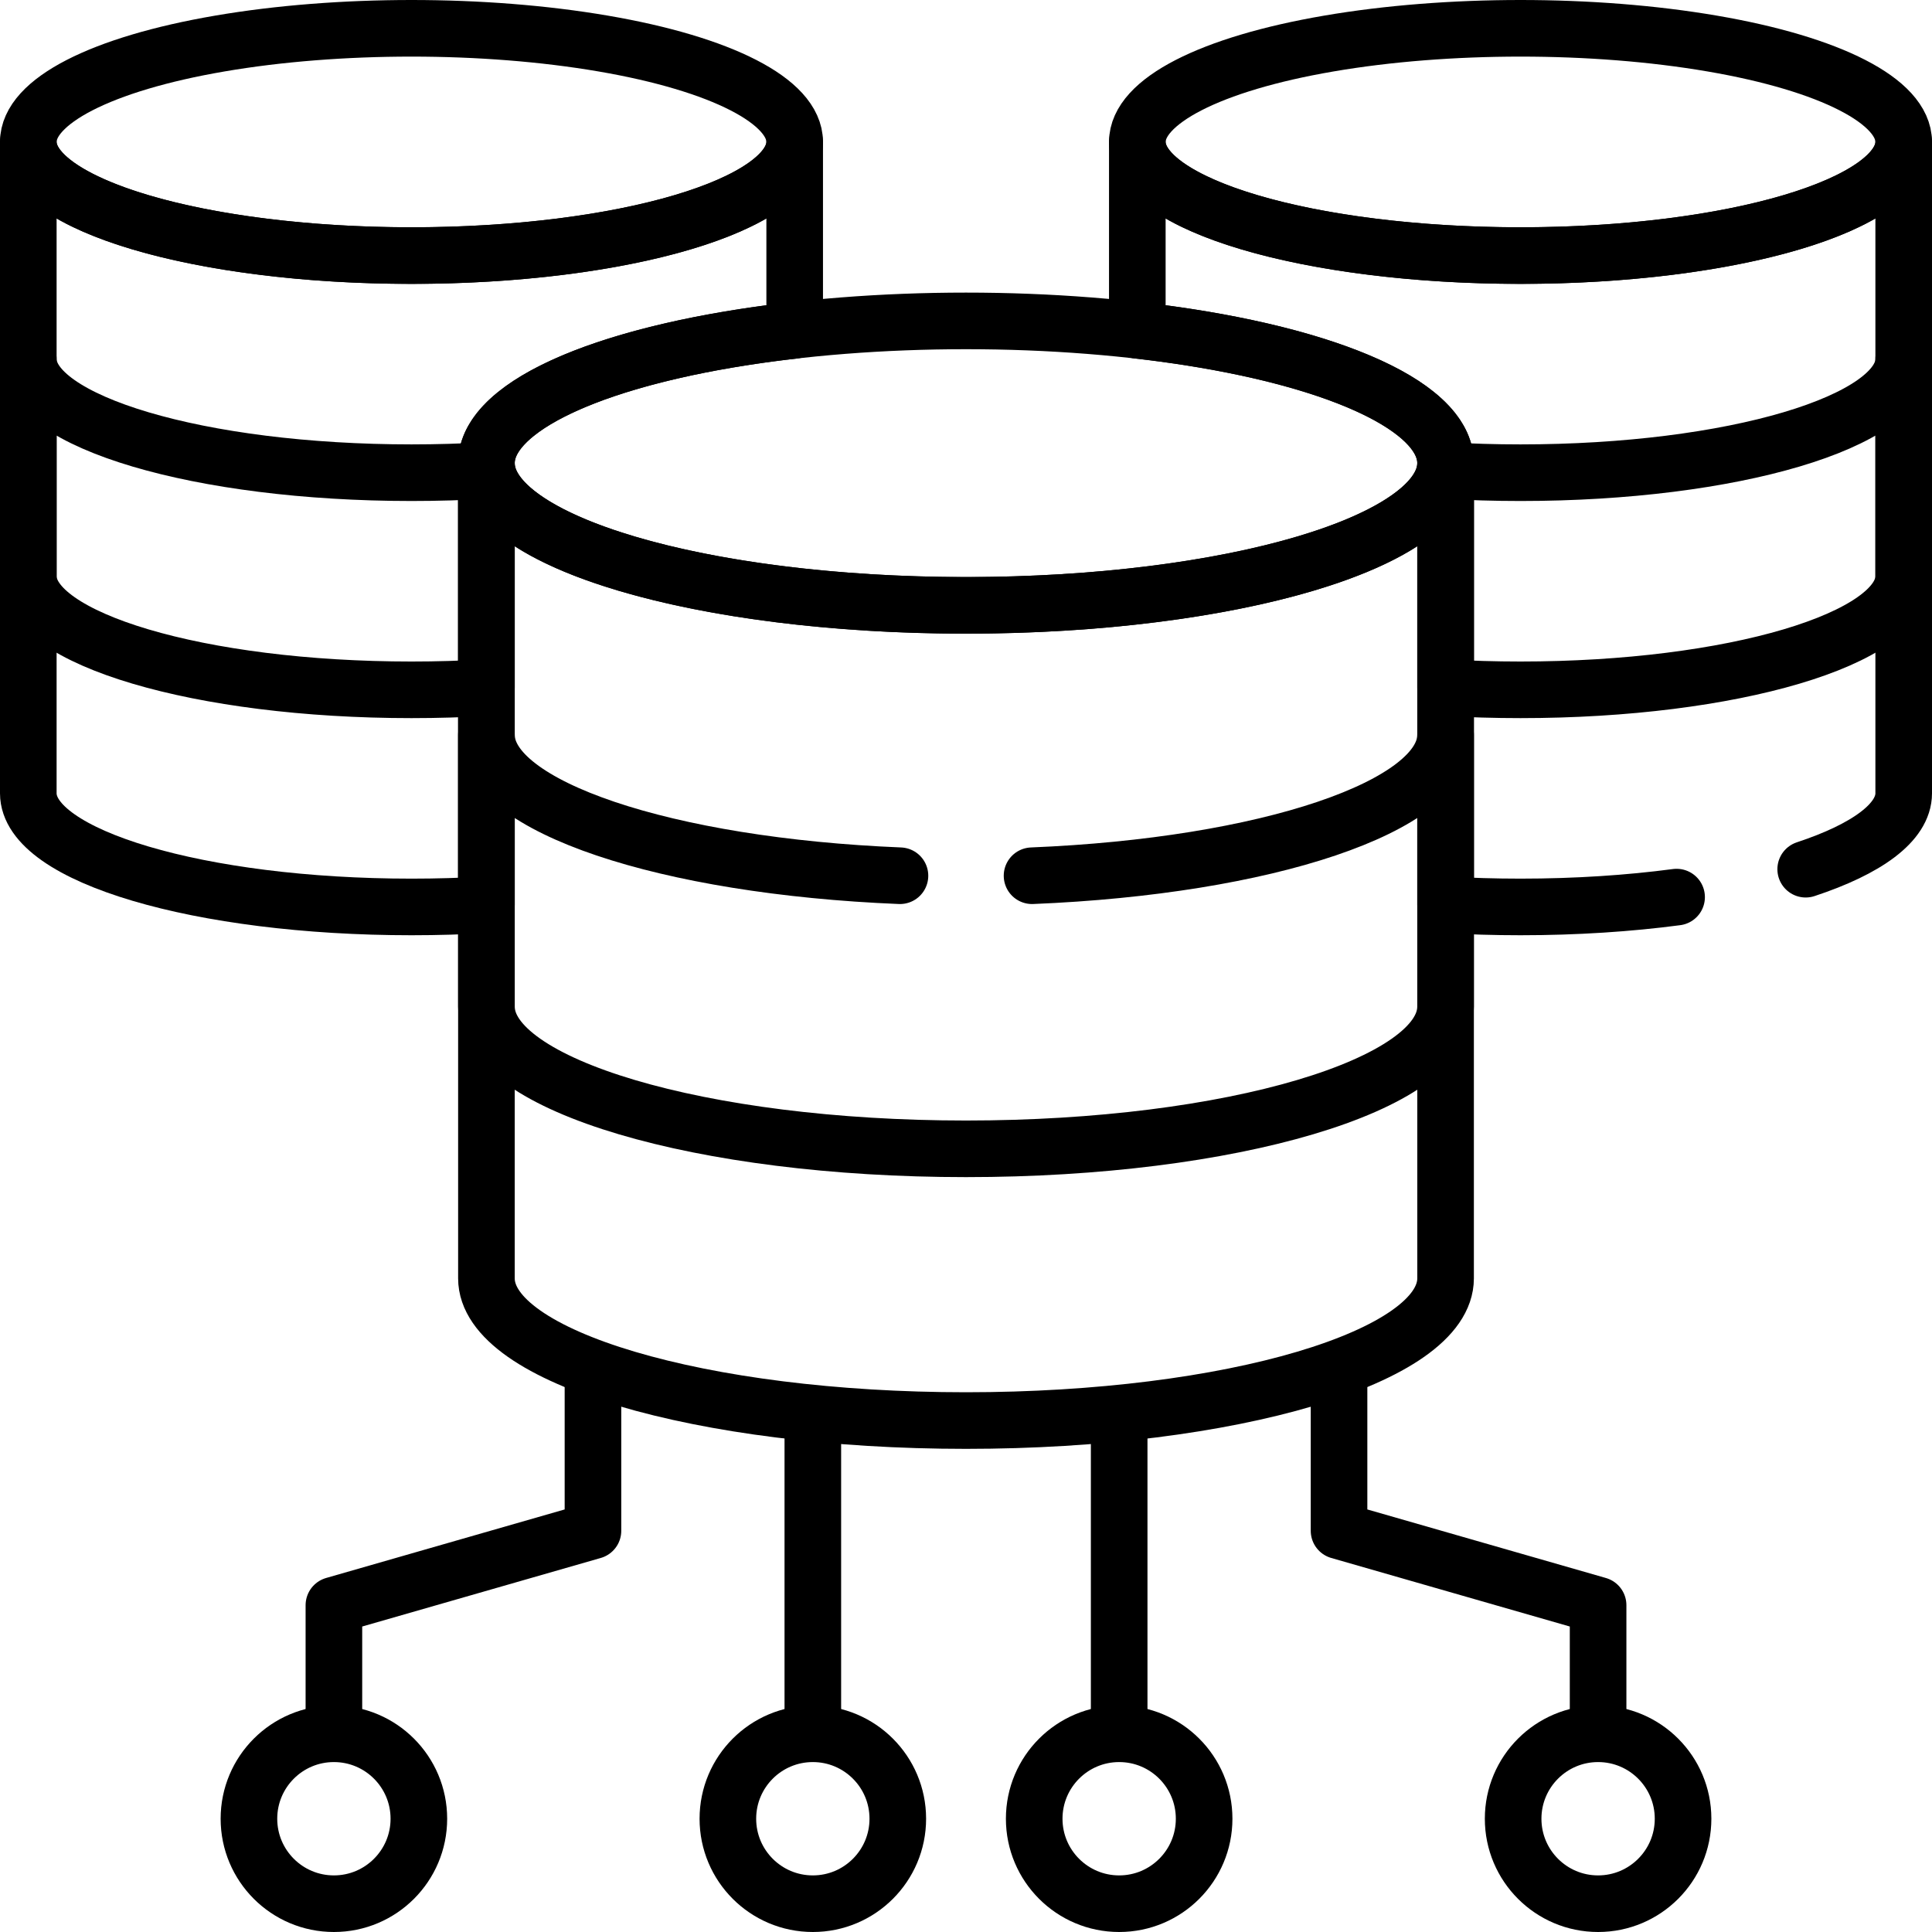 <?xml version="1.0" encoding="UTF-8"?>
<svg xmlns="http://www.w3.org/2000/svg" xmlns:xlink="http://www.w3.org/1999/xlink" version="1.1" id="Capa_1" x="0px" y="0px" viewBox="0 0 511.995 511.995" style="enable-background:new 0 0 511.995 511.995;" xml:space="preserve" width="512" height="512">
<g>
	
		<ellipse style="fill:none;stroke:#000000;stroke-width:15;stroke-linecap:round;stroke-linejoin:round;stroke-miterlimit:10;" cx="255.998" cy="122.732" rx="127.092" ry="37.69"/>
	<path style="fill:none;stroke:#000000;stroke-width:15;stroke-linecap:round;stroke-linejoin:round;stroke-miterlimit:10;" d="&#10;&#9;&#9;M255.998,160.421c-70.191,0-127.092-16.874-127.092-37.689v216.036c0,20.815,56.901,37.689,127.092,37.689&#10;&#9;&#9;s127.092-16.874,127.092-37.689V122.732C383.089,143.547,326.188,160.421,255.998,160.421z"/>
	
		<ellipse style="fill:none;stroke:#000000;stroke-width:15;stroke-linecap:round;stroke-linejoin:round;stroke-miterlimit:10;" cx="402.946" cy="37.615" rx="101.549" ry="30.115"/>
	<path style="fill:none;stroke:#000000;stroke-width:15;stroke-linecap:round;stroke-linejoin:round;stroke-miterlimit:10;" d="&#10;&#9;&#9;M402.947,125.268c-6.796,0-13.435-0.2-19.857-0.577c0,7.064,0,29.579,0,57.539c6.422,0.378,13.061,0.577,19.857,0.577&#10;&#9;&#9;c56.084,0,101.549-13.483,101.549-30.115V95.154C504.495,111.786,459.03,125.268,402.947,125.268z"/>
	
		<ellipse style="fill:none;stroke:#000000;stroke-width:15;stroke-linecap:round;stroke-linejoin:round;stroke-miterlimit:10;" cx="109.049" cy="37.615" rx="101.549" ry="30.115"/>
	<path style="fill:none;stroke:#000000;stroke-width:15;stroke-linecap:round;stroke-linejoin:round;stroke-miterlimit:10;" d="&#10;&#9;&#9;M128.906,122.732c0-16.071,33.924-29.791,81.692-35.211V37.615c0,16.632-45.465,30.115-101.549,30.115&#10;&#9;&#9;C52.965,67.729,7.5,54.247,7.5,37.615v172.617c0,16.632,45.465,30.115,101.549,30.115c6.796,0,13.435-0.2,19.857-0.577&#10;&#9;&#9;C128.906,186.776,128.906,130.802,128.906,122.732z"/>
	<path style="fill:none;stroke:#000000;stroke-width:15;stroke-linecap:round;stroke-linejoin:round;stroke-miterlimit:10;" d="&#10;&#9;&#9;M128.906,124.691c-6.422,0.378-13.061,0.577-19.857,0.577C52.965,125.268,7.5,111.786,7.5,95.154v57.539&#10;&#9;&#9;c0,16.632,45.465,30.115,101.549,30.115c6.796,0,13.435-0.2,19.857-0.577C128.906,154.77,128.906,132.456,128.906,124.691z"/>
	
		<circle style="fill:none;stroke:#000000;stroke-width:15;stroke-linecap:round;stroke-linejoin:round;stroke-miterlimit:10;" cx="423.509" cy="481.979" r="22.516"/>
	
		<polyline style="fill:none;stroke:#000000;stroke-width:15;stroke-linecap:round;stroke-linejoin:round;stroke-miterlimit:10;" points="&#10;&#9;&#9;423.509,458.369 423.509,425.39 354.855,405.663 354.855,364.709 &#9;"/>
	
		<circle style="fill:none;stroke:#000000;stroke-width:15;stroke-linecap:round;stroke-linejoin:round;stroke-miterlimit:10;" cx="88.486" cy="481.979" r="22.516"/>
	
		<polyline style="fill:none;stroke:#000000;stroke-width:15;stroke-linecap:round;stroke-linejoin:round;stroke-miterlimit:10;" points="&#10;&#9;&#9;88.486,458.369 88.486,425.39 157.141,405.663 157.141,364.709 &#9;"/>
	
		<circle style="fill:none;stroke:#000000;stroke-width:15;stroke-linecap:round;stroke-linejoin:round;stroke-miterlimit:10;" cx="215.407" cy="481.979" r="22.516"/>
	
		<line style="fill:none;stroke:#000000;stroke-width:15;stroke-linecap:round;stroke-linejoin:round;stroke-miterlimit:10;" x1="215.407" y1="375.875" x2="215.407" y2="457.183"/>
	
		<circle style="fill:none;stroke:#000000;stroke-width:15;stroke-linecap:round;stroke-linejoin:round;stroke-miterlimit:10;" cx="296.588" cy="481.979" r="22.516"/>
	
		<line style="fill:none;stroke:#000000;stroke-width:15;stroke-linecap:round;stroke-linejoin:round;stroke-miterlimit:10;" x1="296.588" y1="375.875" x2="296.588" y2="457.183"/>
	<path style="fill:none;stroke:#000000;stroke-width:15;stroke-linecap:round;stroke-linejoin:round;stroke-miterlimit:10;" d="&#10;&#9;&#9;M238.498,232.076c-61.908-2.529-109.592-18.278-109.592-37.332v72.012c0,20.815,56.901,37.689,127.092,37.689&#10;&#9;&#9;s127.092-16.874,127.092-37.689v-72.012c0,19.055-47.683,34.803-109.592,37.332"/>
	<path style="fill:none;stroke:#000000;stroke-width:15;stroke-linecap:round;stroke-linejoin:round;stroke-miterlimit:10;" d="&#10;&#9;&#9;M478.522,230.344c16.146-5.332,25.973-12.382,25.973-20.112V37.615c0,16.632-45.465,30.114-101.549,30.114&#10;&#9;&#9;S301.398,54.247,301.398,37.615v49.906c47.768,5.42,81.692,19.14,81.692,35.211c0,5.036,0,62.507,0,117.037&#10;&#9;&#9;c6.422,0.378,13.061,0.577,19.857,0.577c14.733,0,28.731-0.932,41.366-2.605"/>
</g>















</svg>
